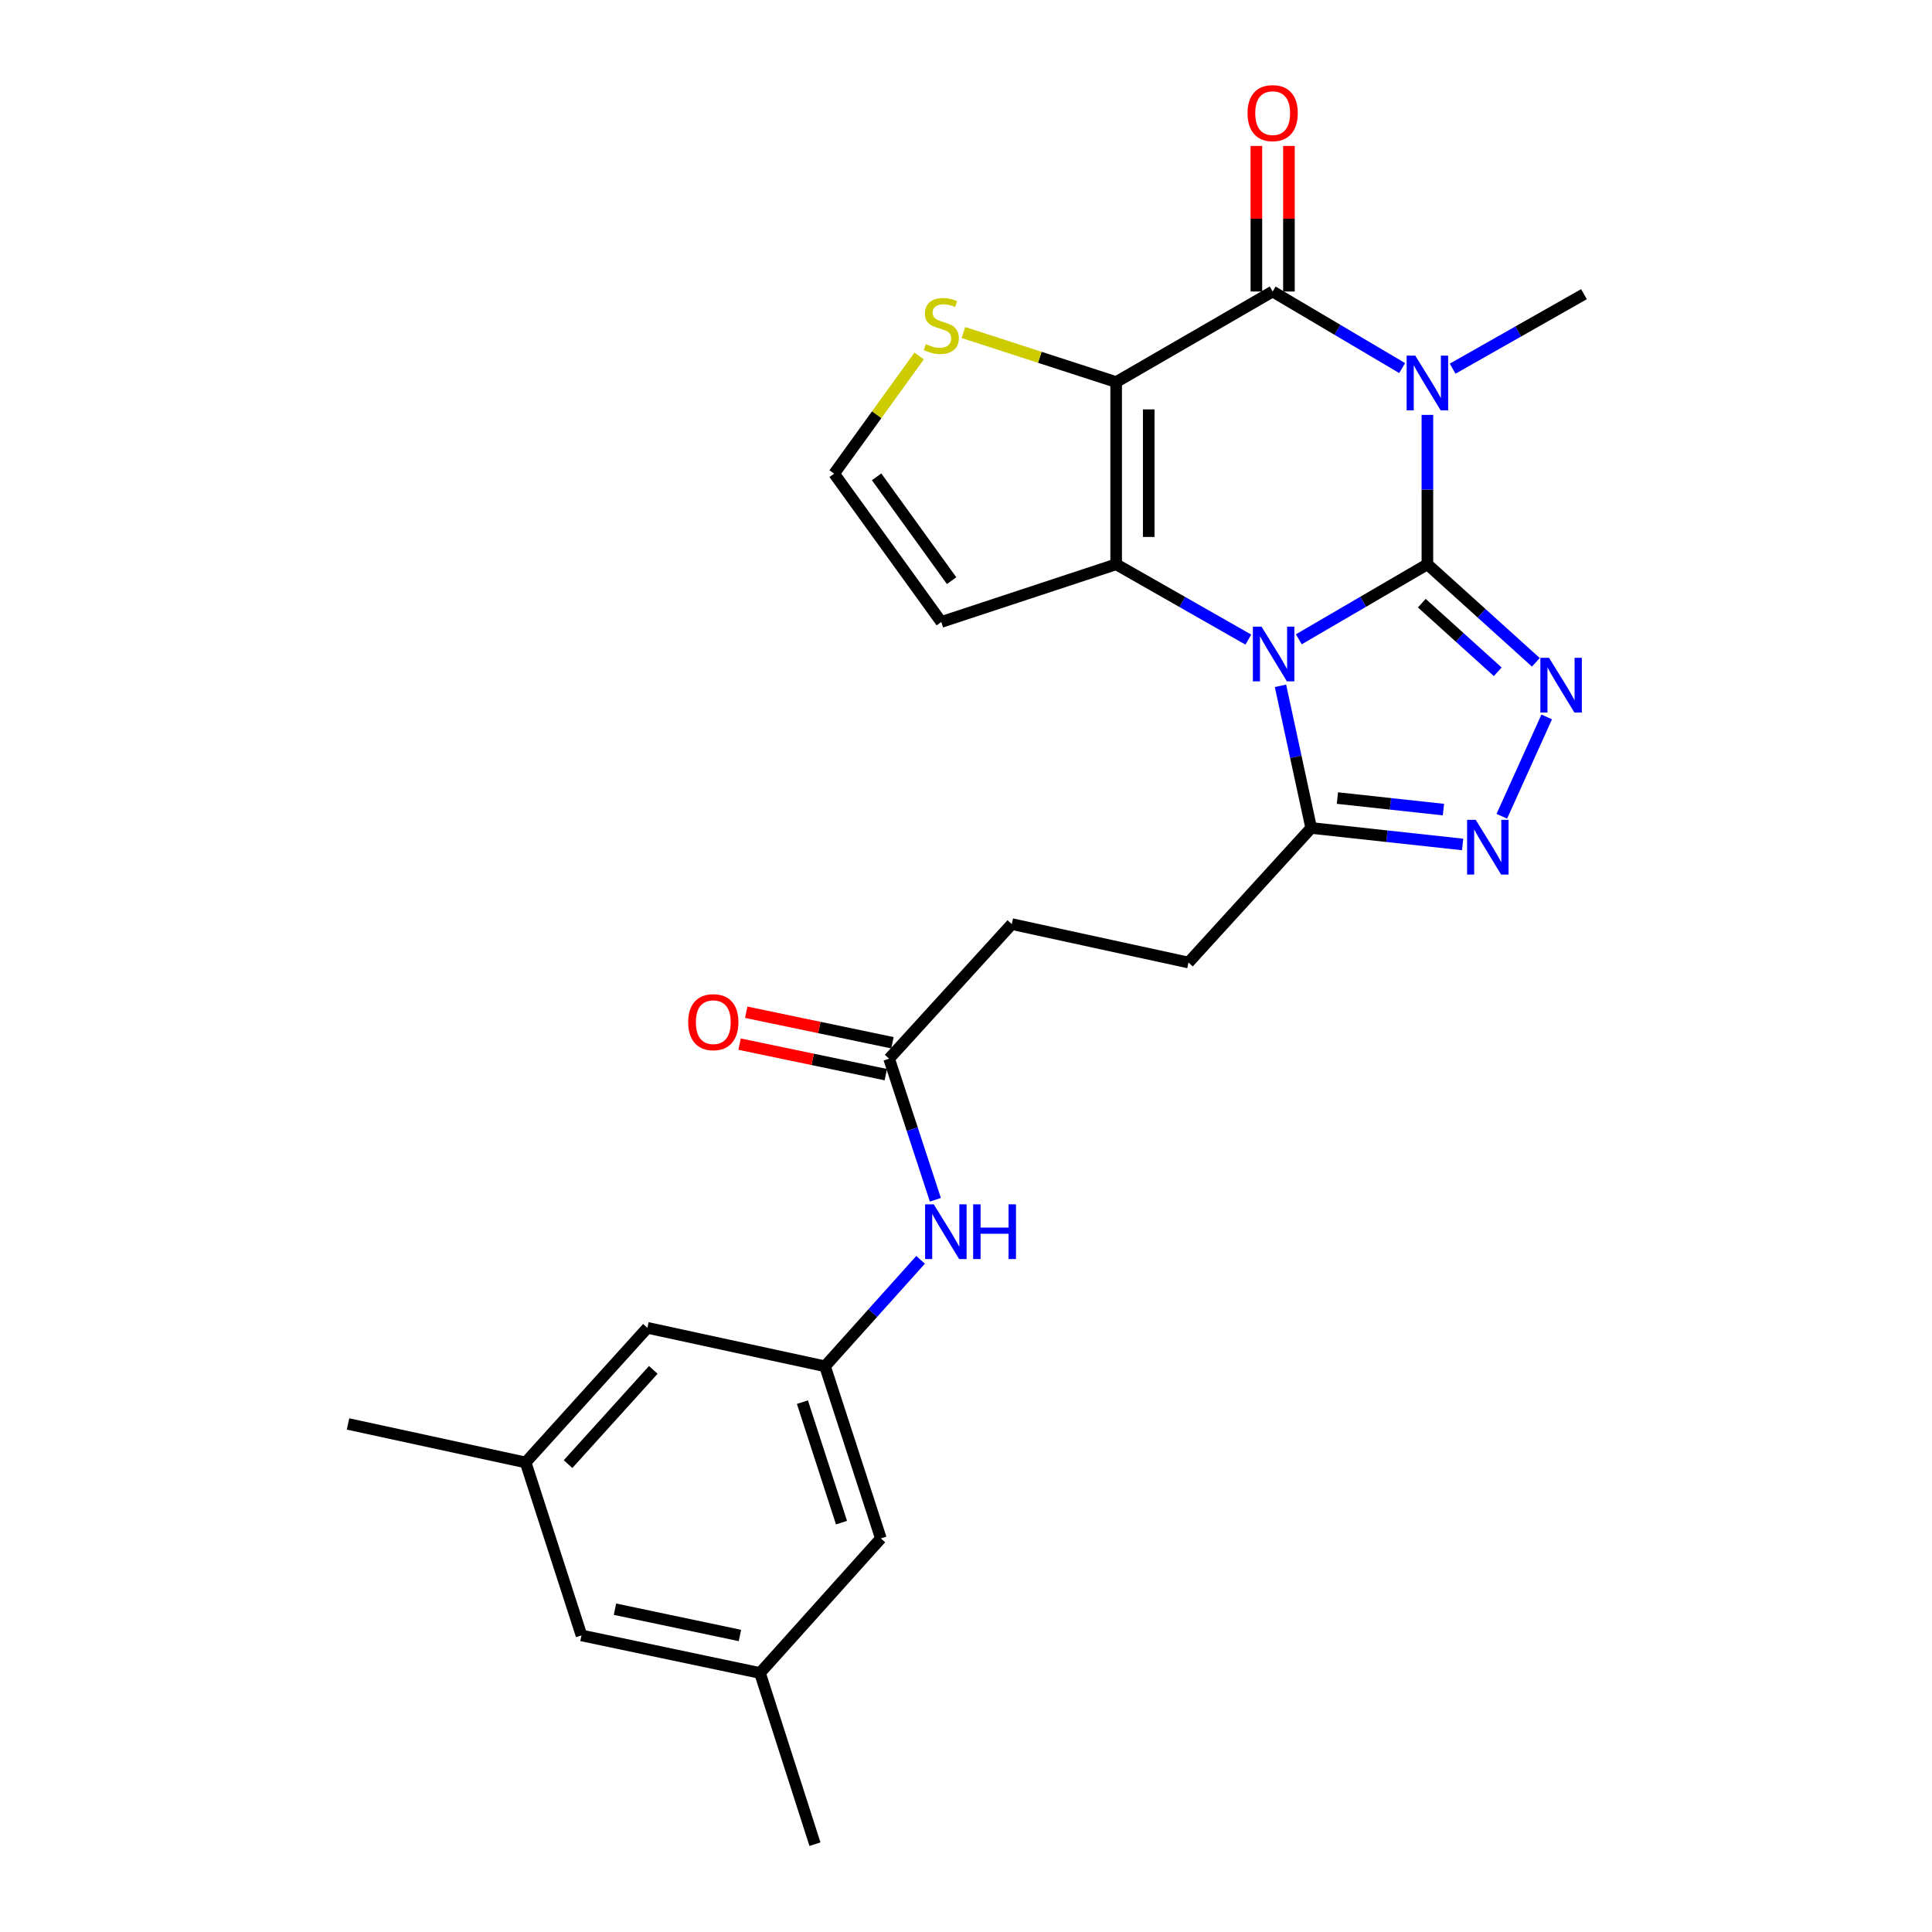 <?xml version='1.0' encoding='iso-8859-1'?>
<svg version='1.1' baseProfile='full'
              xmlns='http://www.w3.org/2000/svg'
                      xmlns:rdkit='http://www.rdkit.org/xml'
                      xmlns:xlink='http://www.w3.org/1999/xlink'
                  xml:space='preserve'
width='1000px' height='1000px' viewBox='0 0 1000 1000'>
<!-- END OF HEADER -->
<rect style='opacity:1.0;fill:#FFFFFF;stroke:none' width='1000' height='1000' x='0' y='0'> </rect>
<path class='bond-0' d='M 738.815,292.079 L 705.541,311.49' style='fill:none;fill-rule:evenodd;stroke:#000000;stroke-width:6px;stroke-linecap:butt;stroke-linejoin:miter;stroke-opacity:1' />
<path class='bond-0' d='M 705.541,311.49 L 672.266,330.901' style='fill:none;fill-rule:evenodd;stroke:#0000FF;stroke-width:6px;stroke-linecap:butt;stroke-linejoin:miter;stroke-opacity:1' />
<path class='bond-1' d='M 738.815,292.079 L 738.815,253.413' style='fill:none;fill-rule:evenodd;stroke:#000000;stroke-width:6px;stroke-linecap:butt;stroke-linejoin:miter;stroke-opacity:1' />
<path class='bond-1' d='M 738.815,253.413 L 738.815,214.748' style='fill:none;fill-rule:evenodd;stroke:#0000FF;stroke-width:6px;stroke-linecap:butt;stroke-linejoin:miter;stroke-opacity:1' />
<path class='bond-5' d='M 738.815,292.079 L 766.883,317.446' style='fill:none;fill-rule:evenodd;stroke:#000000;stroke-width:6px;stroke-linecap:butt;stroke-linejoin:miter;stroke-opacity:1' />
<path class='bond-5' d='M 766.883,317.446 L 794.95,342.813' style='fill:none;fill-rule:evenodd;stroke:#0000FF;stroke-width:6px;stroke-linecap:butt;stroke-linejoin:miter;stroke-opacity:1' />
<path class='bond-5' d='M 735.933,312.195 L 755.58,329.952' style='fill:none;fill-rule:evenodd;stroke:#000000;stroke-width:6px;stroke-linecap:butt;stroke-linejoin:miter;stroke-opacity:1' />
<path class='bond-5' d='M 755.58,329.952 L 775.227,347.709' style='fill:none;fill-rule:evenodd;stroke:#0000FF;stroke-width:6px;stroke-linecap:butt;stroke-linejoin:miter;stroke-opacity:1' />
<path class='bond-3' d='M 646.138,331.056 L 611.929,311.567' style='fill:none;fill-rule:evenodd;stroke:#0000FF;stroke-width:6px;stroke-linecap:butt;stroke-linejoin:miter;stroke-opacity:1' />
<path class='bond-3' d='M 611.929,311.567 L 577.72,292.079' style='fill:none;fill-rule:evenodd;stroke:#000000;stroke-width:6px;stroke-linecap:butt;stroke-linejoin:miter;stroke-opacity:1' />
<path class='bond-7' d='M 662.777,354.973 L 670.721,391.763' style='fill:none;fill-rule:evenodd;stroke:#0000FF;stroke-width:6px;stroke-linecap:butt;stroke-linejoin:miter;stroke-opacity:1' />
<path class='bond-7' d='M 670.721,391.763 L 678.664,428.554' style='fill:none;fill-rule:evenodd;stroke:#000000;stroke-width:6px;stroke-linecap:butt;stroke-linejoin:miter;stroke-opacity:1' />
<path class='bond-4' d='M 725.749,190.516 L 692.238,170.699' style='fill:none;fill-rule:evenodd;stroke:#0000FF;stroke-width:6px;stroke-linecap:butt;stroke-linejoin:miter;stroke-opacity:1' />
<path class='bond-4' d='M 692.238,170.699 L 658.726,150.883' style='fill:none;fill-rule:evenodd;stroke:#000000;stroke-width:6px;stroke-linecap:butt;stroke-linejoin:miter;stroke-opacity:1' />
<path class='bond-17' d='M 751.885,190.828 L 785.872,171.549' style='fill:none;fill-rule:evenodd;stroke:#0000FF;stroke-width:6px;stroke-linecap:butt;stroke-linejoin:miter;stroke-opacity:1' />
<path class='bond-17' d='M 785.872,171.549 L 819.86,152.269' style='fill:none;fill-rule:evenodd;stroke:#000000;stroke-width:6px;stroke-linecap:butt;stroke-linejoin:miter;stroke-opacity:1' />
<path class='bond-2' d='M 577.72,197.755 L 658.726,150.883' style='fill:none;fill-rule:evenodd;stroke:#000000;stroke-width:6px;stroke-linecap:butt;stroke-linejoin:miter;stroke-opacity:1' />
<path class='bond-8' d='M 577.72,197.755 L 538.193,184.934' style='fill:none;fill-rule:evenodd;stroke:#000000;stroke-width:6px;stroke-linecap:butt;stroke-linejoin:miter;stroke-opacity:1' />
<path class='bond-8' d='M 538.193,184.934 L 498.666,172.113' style='fill:none;fill-rule:evenodd;stroke:#CCCC00;stroke-width:6px;stroke-linecap:butt;stroke-linejoin:miter;stroke-opacity:1' />
<path class='bond-27' d='M 577.72,197.755 L 577.72,292.079' style='fill:none;fill-rule:evenodd;stroke:#000000;stroke-width:6px;stroke-linecap:butt;stroke-linejoin:miter;stroke-opacity:1' />
<path class='bond-27' d='M 594.577,211.903 L 594.577,277.93' style='fill:none;fill-rule:evenodd;stroke:#000000;stroke-width:6px;stroke-linecap:butt;stroke-linejoin:miter;stroke-opacity:1' />
<path class='bond-9' d='M 577.72,292.079 L 487.207,321.934' style='fill:none;fill-rule:evenodd;stroke:#000000;stroke-width:6px;stroke-linecap:butt;stroke-linejoin:miter;stroke-opacity:1' />
<path class='bond-14' d='M 667.155,150.883 L 667.155,113.212' style='fill:none;fill-rule:evenodd;stroke:#000000;stroke-width:6px;stroke-linecap:butt;stroke-linejoin:miter;stroke-opacity:1' />
<path class='bond-14' d='M 667.155,113.212 L 667.155,75.54' style='fill:none;fill-rule:evenodd;stroke:#FF0000;stroke-width:6px;stroke-linecap:butt;stroke-linejoin:miter;stroke-opacity:1' />
<path class='bond-14' d='M 650.298,150.883 L 650.298,113.212' style='fill:none;fill-rule:evenodd;stroke:#000000;stroke-width:6px;stroke-linecap:butt;stroke-linejoin:miter;stroke-opacity:1' />
<path class='bond-14' d='M 650.298,113.212 L 650.298,75.54' style='fill:none;fill-rule:evenodd;stroke:#FF0000;stroke-width:6px;stroke-linecap:butt;stroke-linejoin:miter;stroke-opacity:1' />
<path class='bond-6' d='M 800.579,371.089 L 777.333,422.499' style='fill:none;fill-rule:evenodd;stroke:#0000FF;stroke-width:6px;stroke-linecap:butt;stroke-linejoin:miter;stroke-opacity:1' />
<path class='bond-26' d='M 757.055,437.089 L 717.86,432.822' style='fill:none;fill-rule:evenodd;stroke:#0000FF;stroke-width:6px;stroke-linecap:butt;stroke-linejoin:miter;stroke-opacity:1' />
<path class='bond-26' d='M 717.86,432.822 L 678.664,428.554' style='fill:none;fill-rule:evenodd;stroke:#000000;stroke-width:6px;stroke-linecap:butt;stroke-linejoin:miter;stroke-opacity:1' />
<path class='bond-26' d='M 747.121,419.051 L 719.684,416.064' style='fill:none;fill-rule:evenodd;stroke:#0000FF;stroke-width:6px;stroke-linecap:butt;stroke-linejoin:miter;stroke-opacity:1' />
<path class='bond-26' d='M 719.684,416.064 L 692.248,413.076' style='fill:none;fill-rule:evenodd;stroke:#000000;stroke-width:6px;stroke-linecap:butt;stroke-linejoin:miter;stroke-opacity:1' />
<path class='bond-15' d='M 678.664,428.554 L 615.161,498.201' style='fill:none;fill-rule:evenodd;stroke:#000000;stroke-width:6px;stroke-linecap:butt;stroke-linejoin:miter;stroke-opacity:1' />
<path class='bond-28' d='M 475.76,184.241 L 453.754,214.701' style='fill:none;fill-rule:evenodd;stroke:#CCCC00;stroke-width:6px;stroke-linecap:butt;stroke-linejoin:miter;stroke-opacity:1' />
<path class='bond-28' d='M 453.754,214.701 L 431.748,245.16' style='fill:none;fill-rule:evenodd;stroke:#000000;stroke-width:6px;stroke-linecap:butt;stroke-linejoin:miter;stroke-opacity:1' />
<path class='bond-10' d='M 487.207,321.934 L 431.748,245.16' style='fill:none;fill-rule:evenodd;stroke:#000000;stroke-width:6px;stroke-linecap:butt;stroke-linejoin:miter;stroke-opacity:1' />
<path class='bond-10' d='M 492.553,300.547 L 453.732,246.805' style='fill:none;fill-rule:evenodd;stroke:#000000;stroke-width:6px;stroke-linecap:butt;stroke-linejoin:miter;stroke-opacity:1' />
<path class='bond-11' d='M 427.028,707.189 L 451.758,679.638' style='fill:none;fill-rule:evenodd;stroke:#000000;stroke-width:6px;stroke-linecap:butt;stroke-linejoin:miter;stroke-opacity:1' />
<path class='bond-11' d='M 451.758,679.638 L 476.487,652.087' style='fill:none;fill-rule:evenodd;stroke:#0000FF;stroke-width:6px;stroke-linecap:butt;stroke-linejoin:miter;stroke-opacity:1' />
<path class='bond-20' d='M 427.028,707.189 L 335.093,687.289' style='fill:none;fill-rule:evenodd;stroke:#000000;stroke-width:6px;stroke-linecap:butt;stroke-linejoin:miter;stroke-opacity:1' />
<path class='bond-21' d='M 427.028,707.189 L 455.929,796.278' style='fill:none;fill-rule:evenodd;stroke:#000000;stroke-width:6px;stroke-linecap:butt;stroke-linejoin:miter;stroke-opacity:1' />
<path class='bond-21' d='M 415.329,725.754 L 435.559,788.116' style='fill:none;fill-rule:evenodd;stroke:#000000;stroke-width:6px;stroke-linecap:butt;stroke-linejoin:miter;stroke-opacity:1' />
<path class='bond-12' d='M 460.208,547.976 L 523.703,478.31' style='fill:none;fill-rule:evenodd;stroke:#000000;stroke-width:6px;stroke-linecap:butt;stroke-linejoin:miter;stroke-opacity:1' />
<path class='bond-13' d='M 460.208,547.976 L 472.18,584.487' style='fill:none;fill-rule:evenodd;stroke:#000000;stroke-width:6px;stroke-linecap:butt;stroke-linejoin:miter;stroke-opacity:1' />
<path class='bond-13' d='M 472.18,584.487 L 484.152,620.998' style='fill:none;fill-rule:evenodd;stroke:#0000FF;stroke-width:6px;stroke-linecap:butt;stroke-linejoin:miter;stroke-opacity:1' />
<path class='bond-16' d='M 461.929,539.725 L 424.087,531.832' style='fill:none;fill-rule:evenodd;stroke:#000000;stroke-width:6px;stroke-linecap:butt;stroke-linejoin:miter;stroke-opacity:1' />
<path class='bond-16' d='M 424.087,531.832 L 386.245,523.938' style='fill:none;fill-rule:evenodd;stroke:#FF0000;stroke-width:6px;stroke-linecap:butt;stroke-linejoin:miter;stroke-opacity:1' />
<path class='bond-16' d='M 458.487,556.227 L 420.645,548.333' style='fill:none;fill-rule:evenodd;stroke:#000000;stroke-width:6px;stroke-linecap:butt;stroke-linejoin:miter;stroke-opacity:1' />
<path class='bond-16' d='M 420.645,548.333 L 382.803,540.44' style='fill:none;fill-rule:evenodd;stroke:#FF0000;stroke-width:6px;stroke-linecap:butt;stroke-linejoin:miter;stroke-opacity:1' />
<path class='bond-22' d='M 615.161,498.201 L 523.703,478.31' style='fill:none;fill-rule:evenodd;stroke:#000000;stroke-width:6px;stroke-linecap:butt;stroke-linejoin:miter;stroke-opacity:1' />
<path class='bond-18' d='M 272.067,756.964 L 335.093,687.289' style='fill:none;fill-rule:evenodd;stroke:#000000;stroke-width:6px;stroke-linecap:butt;stroke-linejoin:miter;stroke-opacity:1' />
<path class='bond-18' d='M 294.022,757.821 L 338.14,709.048' style='fill:none;fill-rule:evenodd;stroke:#000000;stroke-width:6px;stroke-linecap:butt;stroke-linejoin:miter;stroke-opacity:1' />
<path class='bond-24' d='M 272.067,756.964 L 180.14,737.035' style='fill:none;fill-rule:evenodd;stroke:#000000;stroke-width:6px;stroke-linecap:butt;stroke-linejoin:miter;stroke-opacity:1' />
<path class='bond-29' d='M 272.067,756.964 L 300.976,846.493' style='fill:none;fill-rule:evenodd;stroke:#000000;stroke-width:6px;stroke-linecap:butt;stroke-linejoin:miter;stroke-opacity:1' />
<path class='bond-19' d='M 393.371,865.934 L 455.929,796.278' style='fill:none;fill-rule:evenodd;stroke:#000000;stroke-width:6px;stroke-linecap:butt;stroke-linejoin:miter;stroke-opacity:1' />
<path class='bond-23' d='M 393.371,865.934 L 300.976,846.493' style='fill:none;fill-rule:evenodd;stroke:#000000;stroke-width:6px;stroke-linecap:butt;stroke-linejoin:miter;stroke-opacity:1' />
<path class='bond-23' d='M 382.983,846.522 L 318.306,832.913' style='fill:none;fill-rule:evenodd;stroke:#000000;stroke-width:6px;stroke-linecap:butt;stroke-linejoin:miter;stroke-opacity:1' />
<path class='bond-25' d='M 393.371,865.934 L 421.821,954.545' style='fill:none;fill-rule:evenodd;stroke:#000000;stroke-width:6px;stroke-linecap:butt;stroke-linejoin:miter;stroke-opacity:1' />
<path  class='atom-1' d='M 652.963 324.35
L 662.243 339.35
Q 663.163 340.83, 664.643 343.51
Q 666.123 346.19, 666.203 346.35
L 666.203 324.35
L 669.963 324.35
L 669.963 352.67
L 666.083 352.67
L 656.123 336.27
Q 654.963 334.35, 653.723 332.15
Q 652.523 329.95, 652.163 329.27
L 652.163 352.67
L 648.483 352.67
L 648.483 324.35
L 652.963 324.35
' fill='#0000FF'/>
<path  class='atom-2' d='M 732.555 184.082
L 741.835 199.082
Q 742.755 200.562, 744.235 203.242
Q 745.715 205.922, 745.795 206.082
L 745.795 184.082
L 749.555 184.082
L 749.555 212.402
L 745.675 212.402
L 735.715 196.002
Q 734.555 194.082, 733.315 191.882
Q 732.115 189.682, 731.755 189.002
L 731.755 212.402
L 728.075 212.402
L 728.075 184.082
L 732.555 184.082
' fill='#0000FF'/>
<path  class='atom-6' d='M 801.762 340.467
L 811.042 355.467
Q 811.962 356.947, 813.442 359.627
Q 814.922 362.307, 815.002 362.467
L 815.002 340.467
L 818.762 340.467
L 818.762 368.787
L 814.882 368.787
L 804.922 352.387
Q 803.762 350.467, 802.522 348.267
Q 801.322 346.067, 800.962 345.387
L 800.962 368.787
L 797.282 368.787
L 797.282 340.467
L 801.762 340.467
' fill='#0000FF'/>
<path  class='atom-7' d='M 763.834 424.349
L 773.114 439.349
Q 774.034 440.829, 775.514 443.509
Q 776.994 446.189, 777.074 446.349
L 777.074 424.349
L 780.834 424.349
L 780.834 452.669
L 776.954 452.669
L 766.994 436.269
Q 765.834 434.349, 764.594 432.149
Q 763.394 429.949, 763.034 429.269
L 763.034 452.669
L 759.354 452.669
L 759.354 424.349
L 763.834 424.349
' fill='#0000FF'/>
<path  class='atom-9' d='M 479.207 178.116
Q 479.527 178.236, 480.847 178.796
Q 482.167 179.356, 483.607 179.716
Q 485.087 180.036, 486.527 180.036
Q 489.207 180.036, 490.767 178.756
Q 492.327 177.436, 492.327 175.156
Q 492.327 173.596, 491.527 172.636
Q 490.767 171.676, 489.567 171.156
Q 488.367 170.636, 486.367 170.036
Q 483.847 169.276, 482.327 168.556
Q 480.847 167.836, 479.767 166.316
Q 478.727 164.796, 478.727 162.236
Q 478.727 158.676, 481.127 156.476
Q 483.567 154.276, 488.367 154.276
Q 491.647 154.276, 495.367 155.836
L 494.447 158.916
Q 491.047 157.516, 488.487 157.516
Q 485.727 157.516, 484.207 158.676
Q 482.687 159.796, 482.727 161.756
Q 482.727 163.276, 483.487 164.196
Q 484.287 165.116, 485.407 165.636
Q 486.567 166.156, 488.487 166.756
Q 491.047 167.556, 492.567 168.356
Q 494.087 169.156, 495.167 170.796
Q 496.287 172.396, 496.287 175.156
Q 496.287 179.076, 493.647 181.196
Q 491.047 183.276, 486.687 183.276
Q 484.167 183.276, 482.247 182.716
Q 480.367 182.196, 478.127 181.276
L 479.207 178.116
' fill='#CCCC00'/>
<path  class='atom-14' d='M 483.307 623.354
L 492.587 638.354
Q 493.507 639.834, 494.987 642.514
Q 496.467 645.194, 496.547 645.354
L 496.547 623.354
L 500.307 623.354
L 500.307 651.674
L 496.427 651.674
L 486.467 635.274
Q 485.307 633.354, 484.067 631.154
Q 482.867 628.954, 482.507 628.274
L 482.507 651.674
L 478.827 651.674
L 478.827 623.354
L 483.307 623.354
' fill='#0000FF'/>
<path  class='atom-14' d='M 503.707 623.354
L 507.547 623.354
L 507.547 635.394
L 522.027 635.394
L 522.027 623.354
L 525.867 623.354
L 525.867 651.674
L 522.027 651.674
L 522.027 638.594
L 507.547 638.594
L 507.547 651.674
L 503.707 651.674
L 503.707 623.354
' fill='#0000FF'/>
<path  class='atom-15' d='M 645.726 58.55
Q 645.726 51.75, 649.086 47.95
Q 652.446 44.15, 658.726 44.15
Q 665.006 44.15, 668.366 47.95
Q 671.726 51.75, 671.726 58.55
Q 671.726 65.43, 668.326 69.35
Q 664.926 73.23, 658.726 73.23
Q 652.486 73.23, 649.086 69.35
Q 645.726 65.47, 645.726 58.55
M 658.726 70.03
Q 663.046 70.03, 665.366 67.15
Q 667.726 64.23, 667.726 58.55
Q 667.726 52.99, 665.366 50.19
Q 663.046 47.35, 658.726 47.35
Q 654.406 47.35, 652.046 50.15
Q 649.726 52.95, 649.726 58.55
Q 649.726 64.27, 652.046 67.15
Q 654.406 70.03, 658.726 70.03
' fill='#FF0000'/>
<path  class='atom-17' d='M 356.2 529.073
Q 356.2 522.273, 359.56 518.473
Q 362.92 514.673, 369.2 514.673
Q 375.48 514.673, 378.84 518.473
Q 382.2 522.273, 382.2 529.073
Q 382.2 535.953, 378.8 539.873
Q 375.4 543.753, 369.2 543.753
Q 362.96 543.753, 359.56 539.873
Q 356.2 535.993, 356.2 529.073
M 369.2 540.553
Q 373.52 540.553, 375.84 537.673
Q 378.2 534.753, 378.2 529.073
Q 378.2 523.513, 375.84 520.713
Q 373.52 517.873, 369.2 517.873
Q 364.88 517.873, 362.52 520.673
Q 360.2 523.473, 360.2 529.073
Q 360.2 534.793, 362.52 537.673
Q 364.88 540.553, 369.2 540.553
' fill='#FF0000'/>
</svg>
